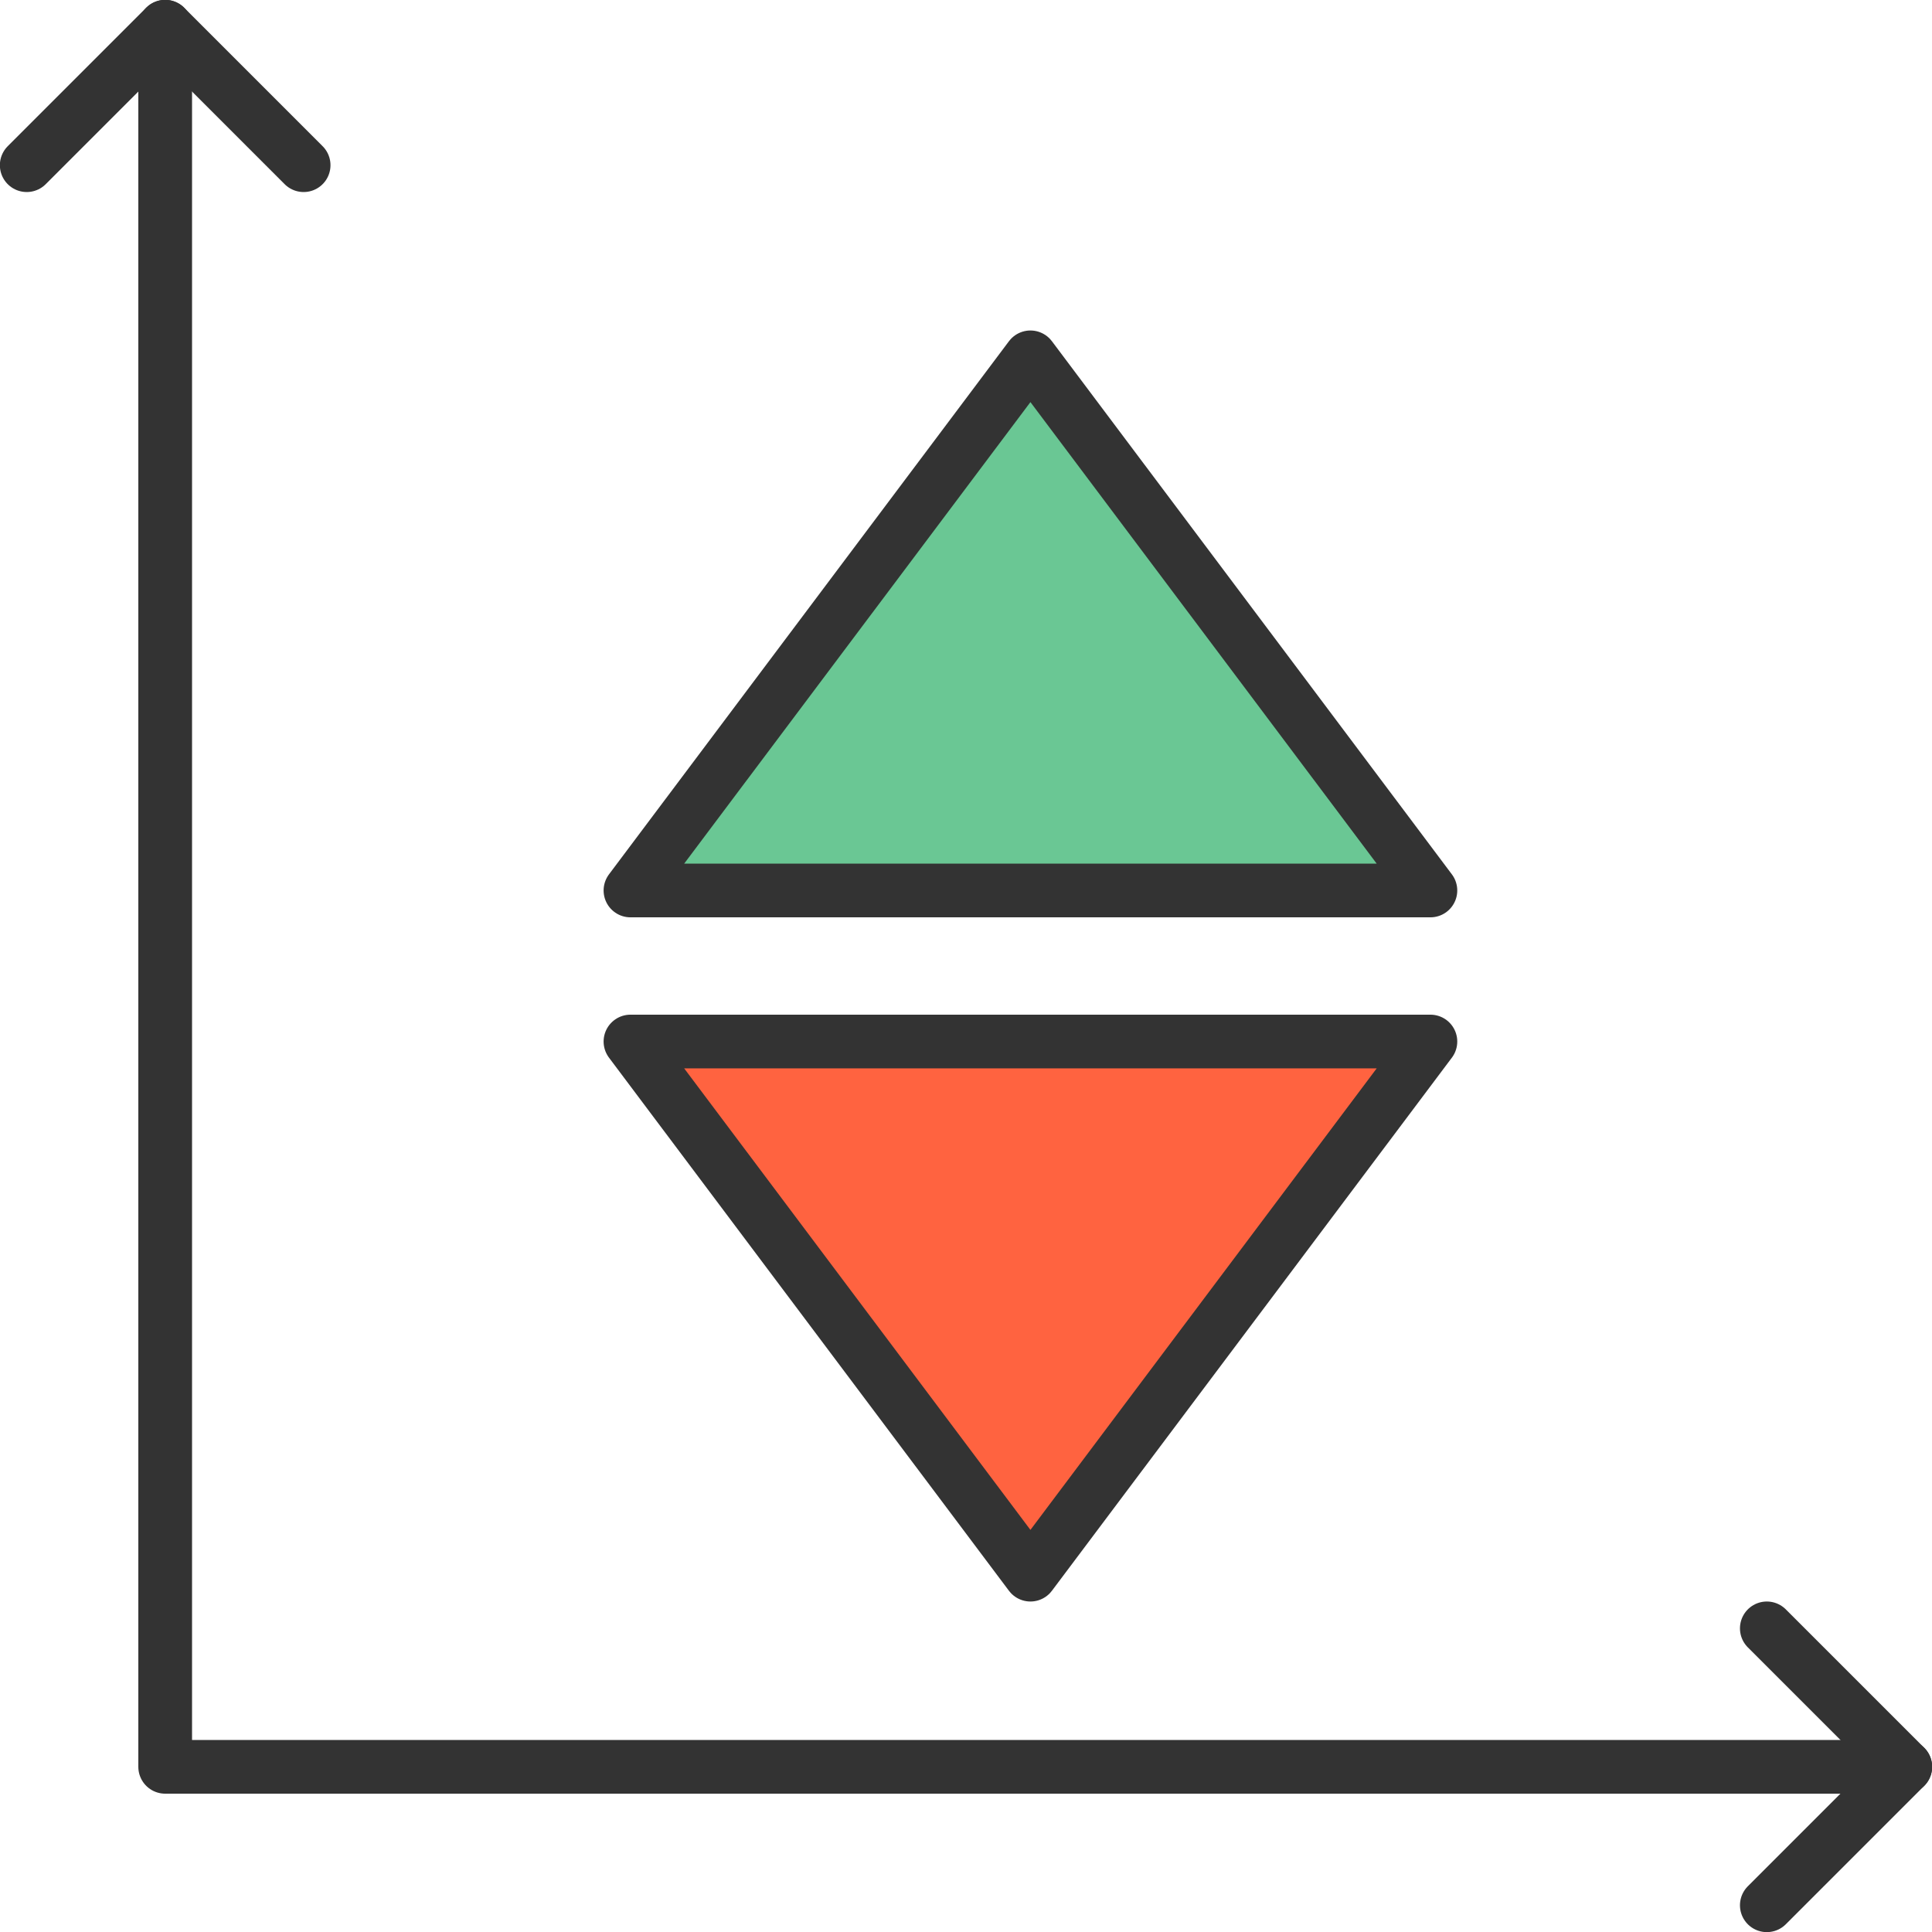 <?xml version="1.0" encoding="UTF-8"?>
<svg xmlns="http://www.w3.org/2000/svg" width="72" height="72" viewBox="0 0 7.661 7.661" shape-rendering="geometricPrecision" image-rendering="optimizeQuality" fill-rule="evenodd" xmlns:v="https://vecta.io/nano"><style><![CDATA[.E{stroke-linejoin:round}.F{stroke-miterlimit:2.613}]]></style><g stroke="#333" stroke-width=".213" class="E F"><g stroke-linecap="round" fill="none"><path d="M.655.106v6.9h6.9"/><path d="M7.006 6.457l.549.549-.549.549m-6.9-6.9L.655.106l.549.549"/></g><path d="M5.672 4.13L4.086 6.244 2.5 4.13h3.172z" fill="#ff6340"/><path d="M2.5 3.531l1.586-2.114 1.586 2.114H2.5z" fill="#6ac794"/></g></svg>